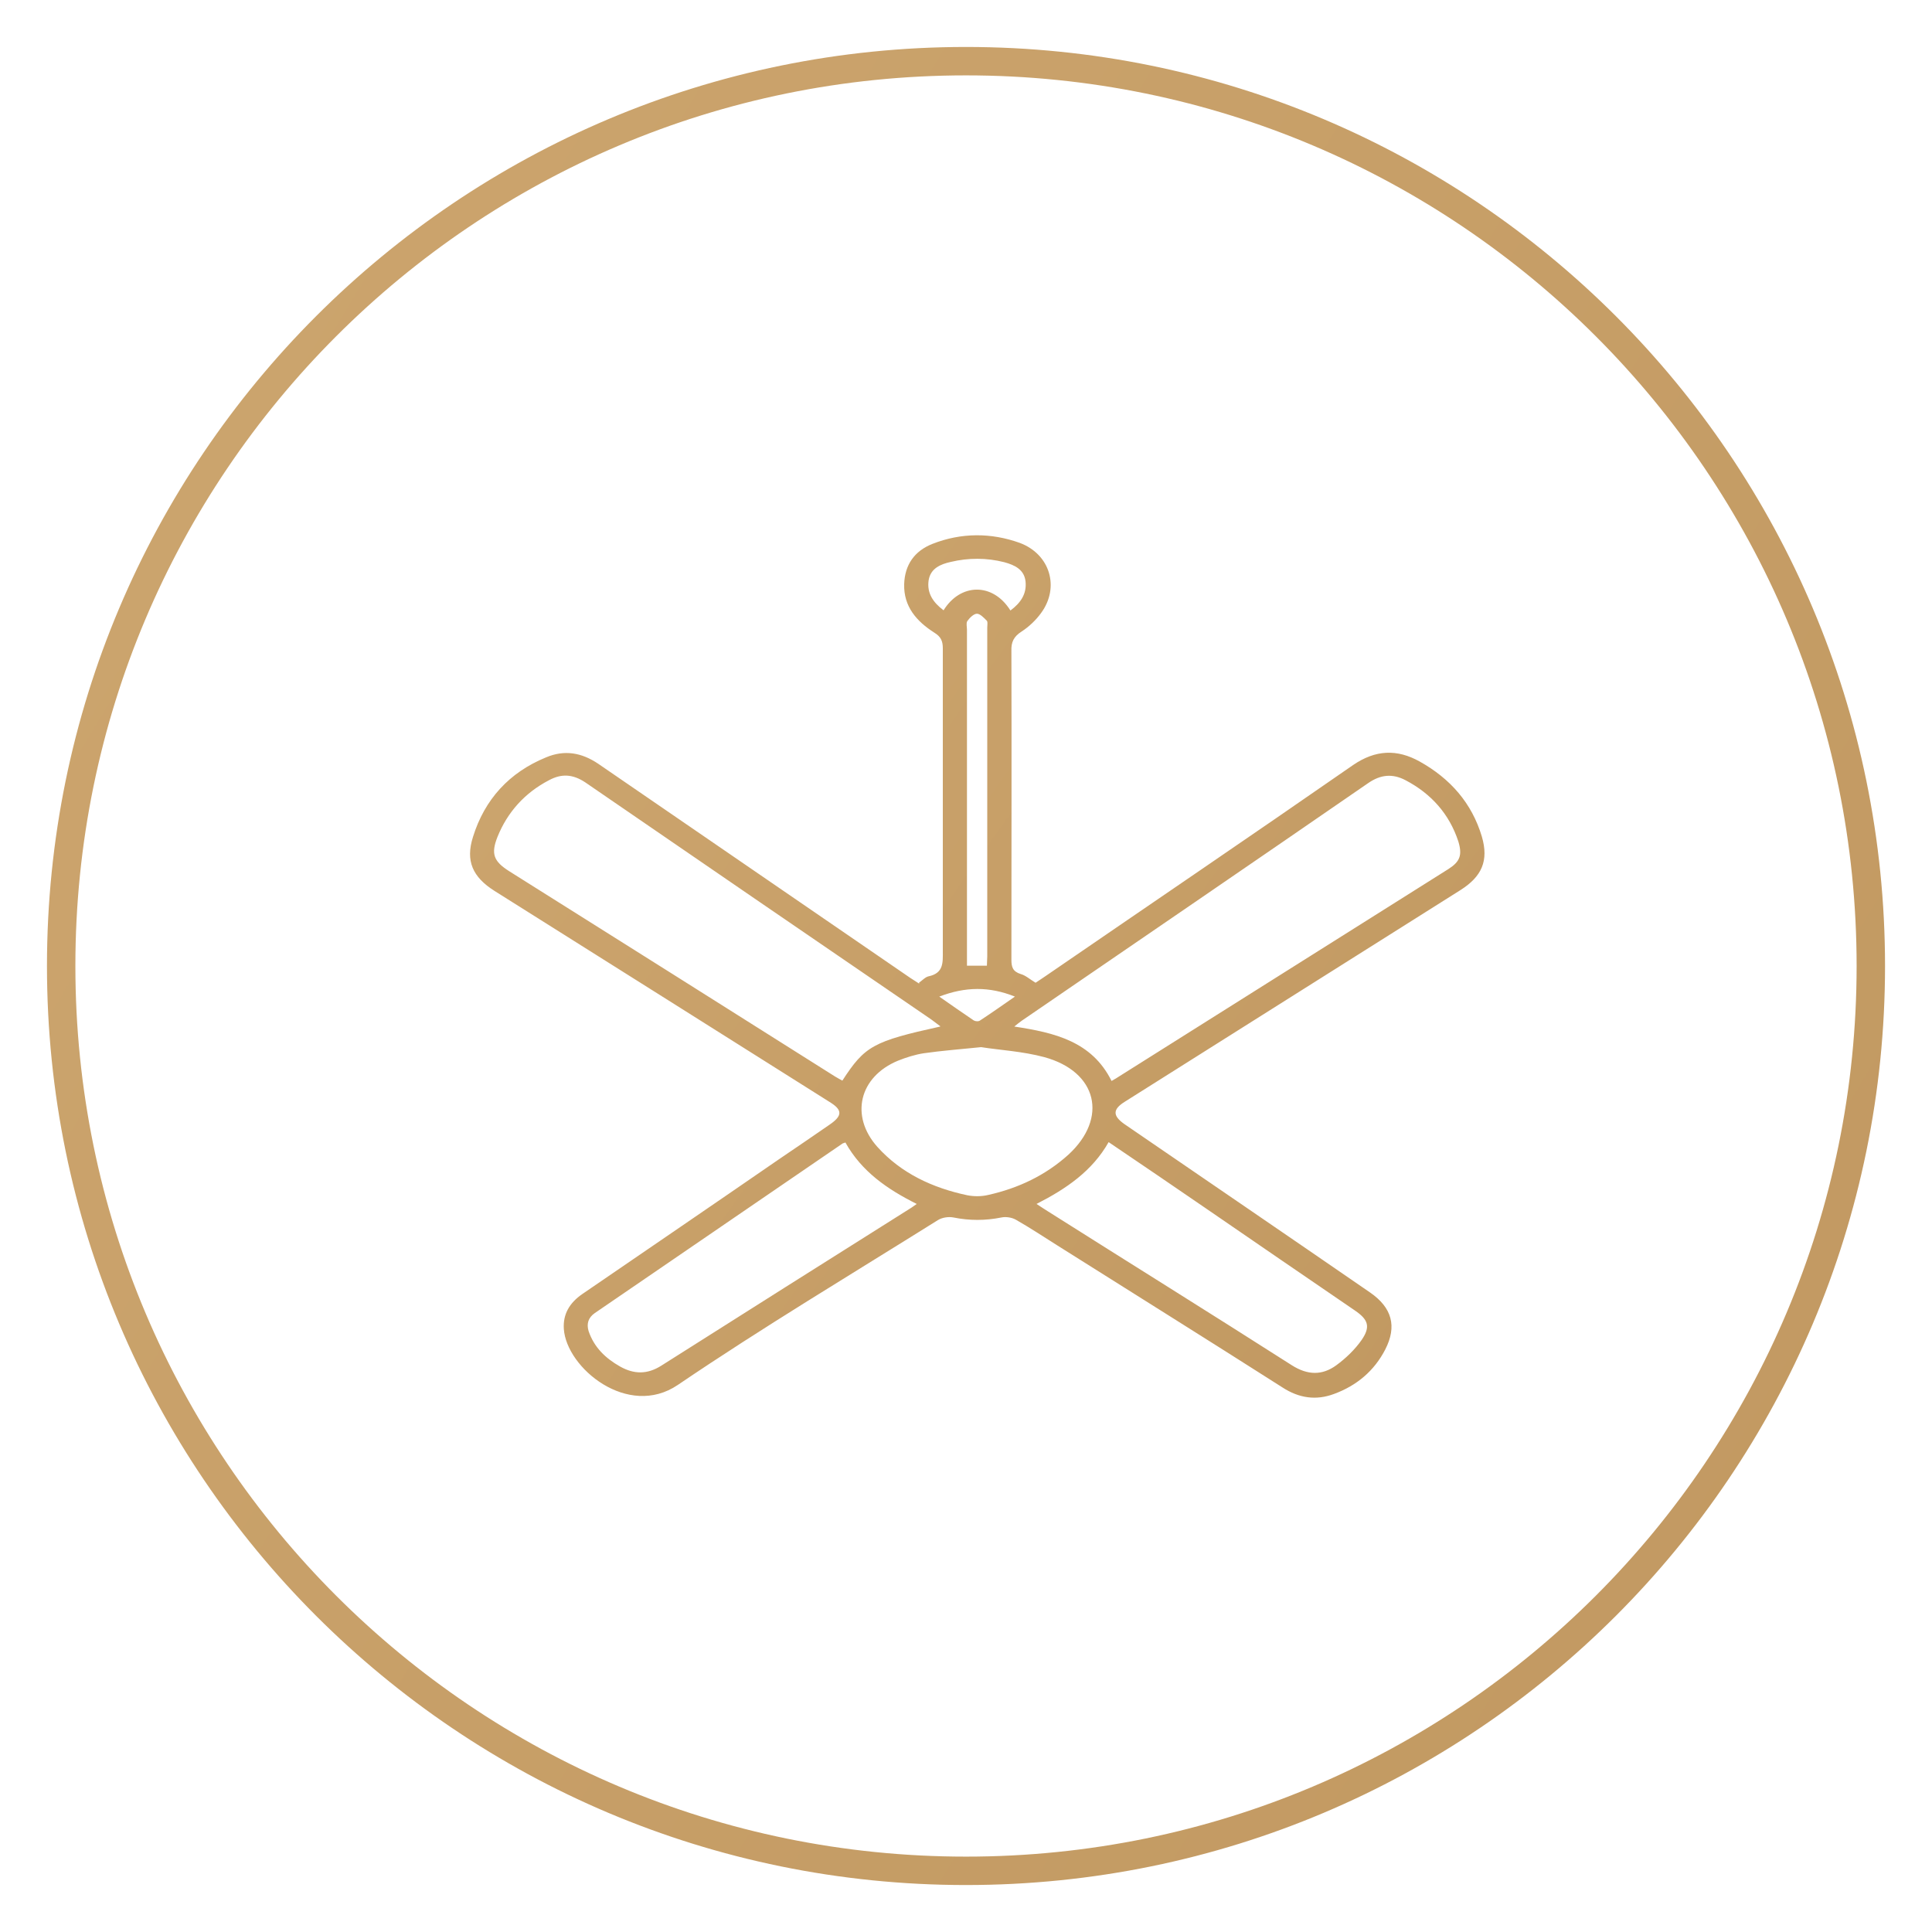<svg width="68" height="68" viewBox="0 0 68 68" fill="none" xmlns="http://www.w3.org/2000/svg">
<path d="M65.847 34C65.847 51.589 51.589 65.847 34 65.847C16.411 65.847 2.153 51.589 2.153 34C2.153 16.411 16.411 2.153 34 2.153C51.589 2.153 65.847 16.411 65.847 34Z" stroke="url(#paint0_linear_1_2286)"/>
<path d="M33.059 35.077C33.513 35.394 33.886 35.655 34.272 35.915C34.328 35.949 34.442 35.961 34.498 35.915C34.895 35.655 35.281 35.383 35.722 35.077C34.816 34.714 33.977 34.725 33.059 35.077ZM33.206 21.488C33.796 20.525 34.941 20.491 35.564 21.488C35.915 21.227 36.142 20.91 36.096 20.468C36.051 20.049 35.722 19.89 35.349 19.788C34.725 19.629 34.09 19.629 33.467 19.777C33.105 19.856 32.753 20.003 32.685 20.423C32.617 20.876 32.844 21.205 33.206 21.477M34.736 33.989C34.736 33.864 34.748 33.762 34.748 33.66C34.748 29.807 34.748 25.942 34.748 22.089C34.748 22.009 34.77 21.896 34.736 21.851C34.635 21.749 34.498 21.601 34.385 21.601C34.272 21.601 34.124 21.749 34.045 21.862C34 21.93 34.034 22.066 34.034 22.168C34.034 25.976 34.034 29.795 34.034 33.603V33.989H34.748H34.736ZM34.532 36.856C33.762 36.935 33.139 36.981 32.515 37.071C32.209 37.117 31.892 37.219 31.608 37.332C30.237 37.899 29.909 39.281 30.883 40.369C31.722 41.299 32.821 41.809 34.045 42.069C34.283 42.115 34.544 42.115 34.782 42.058C35.847 41.82 36.799 41.367 37.604 40.641C39.009 39.349 38.624 37.717 36.754 37.207C35.995 37.003 35.178 36.958 34.532 36.856ZM29.761 40.211C29.704 40.233 29.682 40.233 29.659 40.245C26.747 42.239 23.845 44.223 20.933 46.217C20.706 46.376 20.638 46.591 20.717 46.852C20.91 47.419 21.306 47.804 21.828 48.099C22.315 48.371 22.78 48.382 23.279 48.065C26.191 46.217 29.104 44.381 32.017 42.545C32.096 42.5 32.164 42.443 32.266 42.375C31.223 41.854 30.328 41.231 29.761 40.222M36.482 42.375C36.641 42.477 36.754 42.557 36.867 42.625C39.734 44.438 42.613 46.229 45.469 48.053C46.025 48.405 46.535 48.416 47.033 48.053C47.373 47.804 47.691 47.498 47.928 47.158C48.246 46.693 48.155 46.444 47.691 46.127C45.934 44.925 44.177 43.724 42.432 42.523C41.31 41.752 40.176 40.981 39.02 40.199C38.443 41.219 37.525 41.843 36.482 42.375ZM33.093 36.119C32.957 36.017 32.867 35.949 32.776 35.881C28.718 33.105 24.661 30.328 20.604 27.54C20.162 27.245 19.765 27.223 19.323 27.461C18.473 27.903 17.861 28.583 17.51 29.455C17.272 30.056 17.374 30.317 17.929 30.668C21.748 33.071 25.568 35.473 29.387 37.887C29.478 37.944 29.569 37.989 29.648 38.035C30.441 36.811 30.736 36.652 33.093 36.131M39.123 38.046C39.213 37.989 39.27 37.967 39.315 37.933C43.203 35.485 47.09 33.037 50.977 30.589C51.385 30.328 51.476 30.101 51.328 29.614C51.011 28.651 50.377 27.937 49.47 27.461C49.017 27.223 48.597 27.257 48.155 27.563C44.098 30.362 40.029 33.139 35.961 35.927C35.881 35.983 35.813 36.04 35.7 36.131C37.117 36.346 38.431 36.652 39.123 38.046ZM32.345 34.589C32.47 34.499 32.572 34.385 32.685 34.363C33.218 34.249 33.184 33.875 33.184 33.479C33.184 29.931 33.184 26.373 33.184 22.825C33.184 22.576 33.127 22.417 32.889 22.27C32.266 21.873 31.801 21.352 31.824 20.559C31.846 19.879 32.187 19.391 32.821 19.142C33.83 18.745 34.884 18.745 35.892 19.108C36.958 19.505 37.309 20.672 36.641 21.579C36.459 21.828 36.221 22.055 35.961 22.225C35.677 22.406 35.587 22.599 35.598 22.916C35.609 26.531 35.598 30.158 35.598 33.773C35.598 34.034 35.643 34.193 35.926 34.283C36.096 34.329 36.244 34.465 36.448 34.589C36.55 34.521 36.675 34.442 36.788 34.363C40.403 31.881 44.03 29.421 47.623 26.928C48.416 26.384 49.175 26.361 49.968 26.803C51.045 27.404 51.804 28.265 52.156 29.444C52.405 30.294 52.156 30.849 51.408 31.325C47.475 33.807 43.531 36.289 39.599 38.771C39.157 39.043 39.157 39.27 39.576 39.565C42.455 41.537 45.344 43.509 48.223 45.492C48.994 46.025 49.175 46.682 48.756 47.498C48.37 48.246 47.758 48.767 46.954 49.062C46.319 49.3 45.718 49.209 45.141 48.835C42.511 47.158 39.859 45.503 37.218 43.837C36.731 43.531 36.255 43.214 35.757 42.931C35.62 42.851 35.405 42.817 35.246 42.851C34.68 42.965 34.124 42.965 33.558 42.851C33.388 42.817 33.161 42.851 33.014 42.942C29.954 44.857 26.849 46.716 23.857 48.745C22.1 49.935 19.935 48.144 19.845 46.773C19.811 46.251 20.049 45.855 20.491 45.549C22.791 43.973 25.103 42.398 27.404 40.811C28.005 40.403 28.605 39.995 29.195 39.587C29.659 39.27 29.659 39.066 29.195 38.783C25.273 36.312 21.34 33.83 17.408 31.359C16.637 30.872 16.377 30.305 16.648 29.455C17.056 28.141 17.918 27.189 19.221 26.656C19.867 26.384 20.468 26.486 21.057 26.883C24.718 29.399 28.378 31.903 32.039 34.419C32.141 34.487 32.255 34.555 32.356 34.623" fill="url(#paint1_linear_1_2286)"/>
<defs>
<linearGradient id="paint0_linear_1_2286" x1="-1151.59" y1="-331.152" x2="563.312" y2="702.367" gradientUnits="userSpaceOnUse">
<stop stop-color="#6F4C28"/>
<stop offset="0.465" stop-color="#EBC893"/>
<stop offset="0.76" stop-color="#9D6F35"/>
<stop offset="1" stop-color="#835721"/>
</linearGradient>
<linearGradient id="paint1_linear_1_2286" x1="-630.223" y1="-139.998" x2="241.948" y2="478.314" gradientUnits="userSpaceOnUse">
<stop stop-color="#6F4C28"/>
<stop offset="0.465" stop-color="#EBC893"/>
<stop offset="0.76" stop-color="#9D6F35"/>
<stop offset="1" stop-color="#835721"/>
</linearGradient>
</defs>
</svg>
